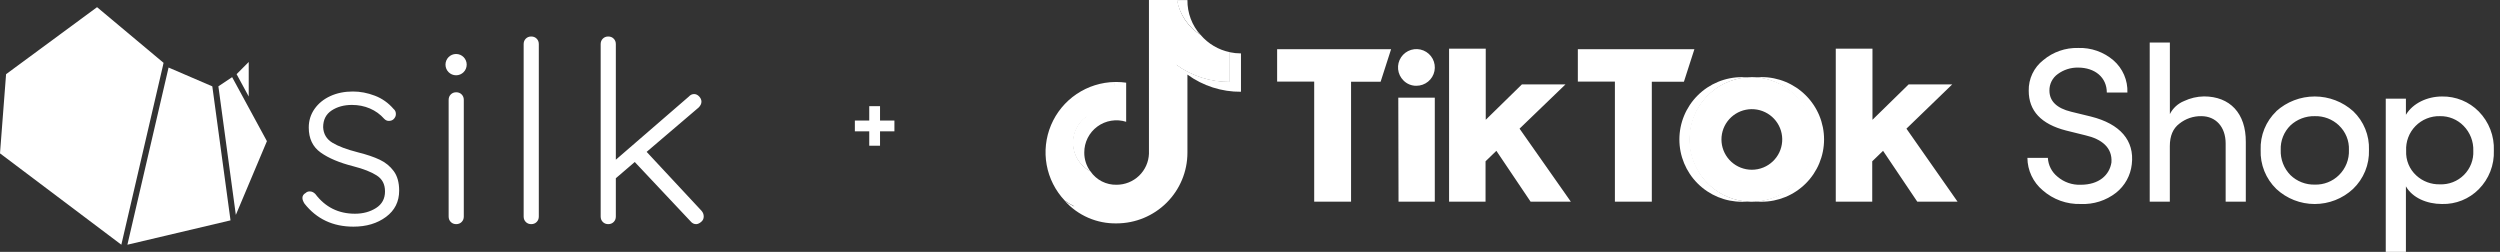 <svg width="397" height="40" viewBox="0 0 397 40" fill="none" xmlns="http://www.w3.org/2000/svg">
<rect x="0" y="0" width="397" height="40" fill="#333333" stroke="none"/>
<path d="M25.895 10.347L19.268 38.861L0 24.353L0.965 11.779L15.412 1.139L24.948 9.119L25.975 9.979L25.89 10.347H25.895ZM26.974 10.81L26.769 10.724L20.23 38.861L36.606 34.993L33.715 13.713L26.971 10.81H26.974ZM36.865 12.25L34.68 13.71L37.451 34.127L42.386 22.416L36.862 12.25H36.865ZM39.497 9.842L37.571 11.776L39.497 15.324V9.844V9.842Z" fill="white"/>
<path d="M48.023 31.445C48.023 31.096 48.197 30.827 48.544 30.639C48.703 30.479 48.92 30.396 49.187 30.396C49.509 30.396 49.802 30.53 50.069 30.799C51.646 32.893 53.746 33.939 56.367 33.939C57.65 33.939 58.766 33.636 59.716 33.033C60.664 32.43 61.139 31.55 61.139 30.396C61.139 29.242 60.698 28.422 59.816 27.859C58.934 27.296 57.704 26.813 56.128 26.41C53.908 25.847 52.169 25.116 50.915 24.216C49.657 23.316 49.031 21.993 49.031 20.25C49.031 19.15 49.338 18.165 49.953 17.29C50.567 16.419 51.404 15.739 52.46 15.256C53.516 14.773 54.711 14.53 56.048 14.53C57.198 14.53 58.356 14.75 59.517 15.193C60.681 15.636 61.677 16.342 62.505 17.307C62.744 17.496 62.866 17.765 62.866 18.113C62.866 18.436 62.733 18.716 62.465 18.959C62.277 19.119 62.038 19.199 61.742 19.199C61.475 19.199 61.233 19.093 61.02 18.876C60.379 18.15 59.617 17.602 58.734 17.224C57.852 16.847 56.902 16.662 55.886 16.662C54.631 16.662 53.553 16.956 52.659 17.547C51.763 18.139 51.316 19.024 51.316 20.204C51.37 21.279 51.856 22.099 52.781 22.662C53.703 23.224 55.061 23.736 56.851 24.193C58.242 24.542 59.392 24.93 60.3 25.362C61.207 25.79 61.95 26.396 62.525 27.173C63.1 27.953 63.387 28.985 63.387 30.273C63.387 32.019 62.693 33.407 61.301 34.442C59.91 35.476 58.188 35.993 56.128 35.993C52.864 35.993 50.272 34.773 48.348 32.327C48.132 31.979 48.026 31.684 48.026 31.442L48.023 31.445ZM73.31 35.25C73.082 35.479 72.795 35.593 72.448 35.593C72.1 35.593 71.813 35.479 71.585 35.25C71.358 35.022 71.244 34.733 71.244 34.385V15.862C71.244 15.513 71.358 15.225 71.585 14.996C71.813 14.767 72.1 14.653 72.448 14.653C72.795 14.653 73.082 14.767 73.31 14.996C73.537 15.225 73.651 15.513 73.651 15.862V34.385C73.651 34.733 73.537 35.022 73.31 35.25ZM85.222 35.25C84.994 35.479 84.707 35.593 84.359 35.593C84.012 35.593 83.725 35.479 83.497 35.25C83.269 35.022 83.156 34.733 83.156 34.385V7.004C83.156 6.656 83.269 6.367 83.497 6.139C83.725 5.91 84.012 5.796 84.359 5.796C84.707 5.796 84.994 5.91 85.222 6.139C85.449 6.367 85.563 6.656 85.563 7.004V34.385C85.563 34.733 85.449 35.022 85.222 35.25ZM111.751 34.385C111.751 34.733 111.612 35.022 111.33 35.25C111.049 35.479 110.79 35.593 110.548 35.593C110.201 35.593 109.908 35.447 109.666 35.15L100.801 25.727L97.794 28.305V34.385C97.794 34.733 97.68 35.022 97.452 35.25C97.225 35.479 96.937 35.593 96.59 35.593C96.243 35.593 95.955 35.479 95.728 35.25C95.5 35.022 95.386 34.733 95.386 34.385V7.004C95.386 6.656 95.5 6.367 95.728 6.139C95.955 5.91 96.243 5.796 96.59 5.796C96.937 5.796 97.225 5.91 97.452 6.139C97.68 6.367 97.794 6.656 97.794 7.004V25.364L109.384 15.339C109.623 15.07 109.905 14.936 110.226 14.936C110.519 14.936 110.787 15.065 111.029 15.319C111.268 15.573 111.39 15.85 111.39 16.145C111.39 16.467 111.242 16.776 110.949 17.07L102.688 24.116L111.39 33.459C111.632 33.727 111.751 34.036 111.751 34.385ZM74.112 10.264C74.112 11.199 73.358 11.956 72.428 11.956C71.497 11.956 70.743 11.199 70.743 10.264C70.743 9.33 71.497 8.573 72.428 8.573C73.358 8.573 74.112 9.33 74.112 10.264Z" fill="white"/>
<path fill-rule="evenodd" clip-rule="evenodd" d="M139.749 16.859H138.036V19.143H135.752L135.752 20.856H138.036V23.14H139.749V20.856H142.033V19.143H139.749V16.859Z" fill="white"/>
<g clip-path="url(#clip0_3512_8)">
<path d="M383.71 27.869C384.726 28.803 386.066 29.306 387.447 29.272C388.156 29.301 388.862 29.183 389.522 28.925C390.182 28.668 390.781 28.276 391.281 27.775C391.78 27.274 392.17 26.674 392.425 26.015C392.68 25.356 392.794 24.651 392.76 23.945C392.786 23.215 392.662 22.488 392.396 21.807C392.131 21.126 391.729 20.506 391.216 19.984C390.731 19.487 390.15 19.093 389.507 18.829C388.865 18.564 388.174 18.433 387.479 18.445C386.755 18.424 386.034 18.553 385.363 18.824C384.691 19.095 384.083 19.502 383.578 20.018C383.072 20.535 382.679 21.151 382.425 21.827C382.17 22.503 382.058 23.224 382.097 23.945C382.059 24.677 382.184 25.409 382.463 26.087C382.741 26.765 383.167 27.374 383.71 27.869ZM382.06 15.67V18.227C383.15 16.402 385.435 15.322 387.79 15.322C388.875 15.303 389.952 15.504 390.957 15.914C391.961 16.324 392.871 16.933 393.632 17.706C394.433 18.524 395.059 19.496 395.47 20.564C395.881 21.631 396.069 22.771 396.023 23.914C396.065 25.045 395.875 26.172 395.464 27.227C395.052 28.282 394.429 29.242 393.631 30.048C392.871 30.817 391.96 31.423 390.955 31.827C389.95 32.231 388.872 32.424 387.789 32.395C385.398 32.395 383.08 31.414 382.059 29.588V39.999H378.858V15.67H382.06ZM371.428 19.916C370.917 19.431 370.315 19.051 369.657 18.798C368.999 18.546 368.296 18.426 367.591 18.445C366.158 18.412 364.769 18.94 363.723 19.916C363.207 20.422 362.804 21.029 362.538 21.7C362.272 22.37 362.149 23.089 362.178 23.809C362.149 24.545 362.272 25.279 362.537 25.967C362.803 26.654 363.206 27.28 363.723 27.807C364.234 28.303 364.84 28.691 365.504 28.95C366.169 29.209 366.878 29.334 367.591 29.316C368.3 29.336 369.005 29.213 369.665 28.954C370.324 28.695 370.924 28.305 371.428 27.807C371.956 27.288 372.369 26.665 372.642 25.978C372.914 25.29 373.039 24.554 373.009 23.815C373.04 23.092 372.914 22.37 372.641 21.698C372.368 21.027 371.955 20.422 371.428 19.923V19.916ZM361.461 17.669C363.138 16.157 365.319 15.32 367.58 15.32C369.841 15.32 372.022 16.157 373.699 17.669C374.524 18.459 375.173 19.414 375.602 20.471C376.032 21.527 376.233 22.663 376.192 23.802C376.232 24.957 376.026 26.107 375.589 27.176C375.152 28.246 374.493 29.212 373.656 30.011C372.003 31.544 369.829 32.397 367.571 32.397C365.313 32.397 363.139 31.544 361.486 30.011C360.657 29.208 360.006 28.24 359.577 27.171C359.147 26.101 358.948 24.953 358.993 23.802C358.95 22.662 359.15 21.526 359.58 20.469C360.009 19.412 360.659 18.457 361.486 17.668L361.461 17.669ZM344.576 32.021H341.374V6.754H344.576V18.116C345.05 17.178 345.849 16.444 346.824 16.048C347.814 15.579 348.892 15.328 349.988 15.31C354.099 15.31 356.671 17.973 356.634 22.567V32.022H353.433V22.79C353.433 20.127 351.85 18.445 349.564 18.445C348.3 18.426 347.069 18.848 346.083 19.636C345.061 20.408 344.569 21.598 344.569 23.213V32.022L344.576 32.021ZM325.201 25.062C325.231 25.637 325.38 26.199 325.641 26.712C325.902 27.226 326.267 27.679 326.715 28.042C327.736 28.927 329.056 29.391 330.408 29.34C333.331 29.34 334.98 27.8 335.297 25.801C335.472 23.417 333.715 22.076 331.18 21.492L328.066 20.721C324.13 19.703 322.162 17.601 322.162 14.414C322.14 13.477 322.339 12.549 322.742 11.702C323.145 10.856 323.741 10.116 324.483 9.54C326.027 8.248 327.992 7.564 330.007 7.616C332.057 7.544 334.058 8.245 335.613 9.578C336.343 10.211 336.92 10.999 337.304 11.885C337.688 12.77 337.868 13.73 337.831 14.693H334.561C334.561 12.309 332.693 10.732 329.989 10.732C328.839 10.714 327.715 11.072 326.788 11.75C326.367 12.046 326.025 12.44 325.792 12.898C325.559 13.356 325.441 13.863 325.449 14.377C325.449 16.059 326.609 17.183 328.893 17.741L332.057 18.513C336.66 19.669 338.983 22.3 338.528 26.087C338.432 26.967 338.162 27.819 337.734 28.595C337.306 29.37 336.729 30.054 336.035 30.606C334.441 31.851 332.452 32.485 330.43 32.394C328.21 32.464 326.047 31.687 324.382 30.221C323.627 29.589 323.018 28.801 322.599 27.911C322.179 27.022 321.959 26.052 321.953 25.069H325.227L325.201 25.062Z" fill="white"/>
<path d="M175.534 17.514C174.378 17.51 173.254 17.894 172.343 18.604C171.432 19.314 170.787 20.309 170.513 21.428C170.238 22.548 170.349 23.727 170.828 24.776C171.308 25.825 172.127 26.682 173.154 27.211C172.515 26.346 172.174 25.299 172.183 24.225C172.178 23.422 172.363 22.629 172.724 21.911C173.086 21.193 173.612 20.57 174.261 20.094C174.909 19.618 175.662 19.301 176.457 19.17C177.252 19.039 178.067 19.098 178.834 19.341V13.13C178.333 13.059 177.827 13.022 177.321 13.019H177.016V17.743C176.54 17.596 176.044 17.525 175.546 17.532L175.534 17.514ZM190.657 5.563C189.286 4.038 188.539 2.055 188.564 0.007H186.882C187.103 1.138 187.55 2.214 188.198 3.169C188.846 4.123 189.68 4.938 190.652 5.563H190.657Z" fill="white"/>
<path d="M195.297 8.294H195.266V12.988C192.202 13.011 189.213 12.044 186.746 10.231V22.71C186.746 25.674 185.565 28.516 183.462 30.612C181.36 32.707 178.508 33.885 175.535 33.885C173.229 33.92 170.972 33.224 169.088 31.898C170.121 33.049 171.39 33.964 172.81 34.581C174.23 35.198 175.767 35.503 177.315 35.474C180.298 35.471 183.157 34.288 185.265 32.186C187.374 30.084 188.56 27.235 188.564 24.262V11.846C191.03 13.642 194.011 14.598 197.066 14.571V8.481C196.467 8.48 195.87 8.418 195.284 8.294H195.297Z" fill="white"/>
<path d="M224.913 13.621C225.59 13.624 226.247 13.393 226.773 12.967C227.298 12.541 227.658 11.946 227.792 11.284C227.926 10.622 227.826 9.934 227.507 9.339C227.189 8.743 226.673 8.275 226.047 8.017C225.421 7.758 224.725 7.724 224.077 7.921C223.429 8.117 222.869 8.532 222.494 9.094C222.119 9.656 221.951 10.331 222.02 11.002C222.088 11.674 222.389 12.301 222.87 12.777C223.135 13.048 223.453 13.262 223.804 13.407C224.155 13.552 224.532 13.625 224.913 13.621ZM291.556 7.729H297.348V19.022L303.091 13.404H310.011L302.742 20.43L310.858 32.021H304.461L299.03 23.95L297.311 25.614V32.021H291.52V7.729H291.557L291.556 7.729ZM230.138 7.729H235.936V19.022L241.679 13.404H248.599L241.305 20.43L249.446 32.021H243.056L237.624 23.95L235.905 25.614V32.021H230.113V7.729L230.138 7.729ZM222.041 15.508H227.846V32.022H222.086L222.049 15.489L222.041 15.508ZM250.554 7.81H269.071L267.407 12.975H262.307V32.023H256.446V12.957H250.561V7.81H250.554ZM202.807 7.81H220.907L219.244 12.975H214.548V32.022H208.694V12.957H202.808V7.81H202.807ZM186.794 22.71V10.293C189.26 12.09 192.242 13.046 195.296 13.019V8.288C193.492 7.915 191.863 6.954 190.668 5.556C189.687 4.946 188.846 4.135 188.202 3.178C187.558 2.22 187.125 1.137 186.931 0H182.454V24.412C182.403 25.734 181.841 26.986 180.886 27.904C179.93 28.823 178.655 29.337 177.328 29.339C176.509 29.361 175.698 29.177 174.97 28.804C174.241 28.431 173.619 27.88 173.161 27.203C172.15 26.669 171.347 25.814 170.879 24.773C170.411 23.732 170.304 22.566 170.577 21.458C170.849 20.35 171.485 19.365 172.383 18.658C173.281 17.951 174.39 17.563 175.534 17.556C176.05 17.557 176.562 17.636 177.054 17.791V13.019C174.881 13.055 172.765 13.72 170.964 14.934C169.163 16.147 167.755 17.856 166.911 19.852C166.067 21.849 165.823 24.047 166.21 26.179C166.596 28.311 167.596 30.285 169.088 31.861C170.968 33.197 173.225 33.906 175.535 33.885C178.517 33.881 181.376 32.699 183.485 30.597C185.594 28.495 186.78 25.645 186.783 22.673L186.794 22.71Z" fill="white"/>
<path d="M268.337 22.145C268.336 19.654 269.277 17.255 270.973 15.426C272.669 13.597 274.995 12.474 277.486 12.28C277.196 12.259 276.905 12.249 276.614 12.249C273.981 12.249 271.456 13.292 269.594 15.148C267.732 17.004 266.686 19.521 266.686 22.146C266.686 24.771 267.732 27.288 269.594 29.144C271.456 31 273.981 32.042 276.614 32.042C276.905 32.048 277.197 32.038 277.486 32.012C274.996 31.816 272.67 30.692 270.974 28.863C269.279 27.034 268.337 24.635 268.337 22.145Z" fill="white"/>
<path d="M279.734 12.249C279.441 12.244 279.147 12.254 278.855 12.28C281.336 12.488 283.647 13.617 285.332 15.444C287.016 17.27 287.951 19.661 287.951 22.142C287.951 24.623 287.016 27.013 285.332 28.84C283.647 30.666 281.336 31.795 278.855 32.003C279.117 32.003 279.478 32.035 279.734 32.035C282.367 32.035 284.892 30.992 286.754 29.136C288.616 27.28 289.662 24.763 289.662 22.138C289.662 19.513 288.616 16.996 286.754 15.14C284.892 13.284 282.367 12.241 279.734 12.241V12.249Z" fill="white"/>
<path d="M278.172 26.956C276.974 26.951 275.822 26.502 274.938 25.698C274.054 24.893 273.501 23.789 273.388 22.601C273.274 21.413 273.608 20.225 274.323 19.268C275.039 18.312 276.086 17.654 277.261 17.424C278.436 17.194 279.655 17.407 280.681 18.022C281.707 18.637 282.467 19.611 282.813 20.753C283.16 21.896 283.068 23.125 282.555 24.204C282.043 25.283 281.146 26.133 280.04 26.59C279.448 26.834 278.813 26.959 278.172 26.956ZM278.172 12.249C275.707 12.25 273.331 13.165 271.505 14.816C269.68 16.467 268.536 18.736 268.295 21.181C268.055 23.626 268.736 26.073 270.205 28.046C271.675 30.018 273.828 31.375 276.245 31.854C278.663 32.331 281.173 31.896 283.286 30.632C285.4 29.367 286.966 27.365 287.68 25.013C288.394 22.662 288.205 20.129 287.15 17.909C286.095 15.689 284.249 13.939 281.971 13C280.766 12.504 279.475 12.248 278.172 12.249Z" fill="white"/>
<path d="M178.025 13.59H176.156V18.557H178.025V13.59Z" fill="white"/>
<path d="M177.403 16.694H172.42V18.556H177.403V16.694Z" fill="white"/>
<path d="M175.845 34.077C178.769 34.077 181.139 33.521 181.139 32.835C181.139 32.15 178.769 31.594 175.845 31.594C172.921 31.594 170.551 32.15 170.551 32.835C170.551 33.521 172.921 34.077 175.845 34.077Z" fill="white"/>
<path d="M184.003 31.54C185.269 30.138 185.881 28.63 185.369 28.171C184.858 27.712 183.418 28.477 182.152 29.878C180.886 31.279 180.274 32.788 180.785 33.246C181.296 33.705 182.737 32.941 184.003 31.54Z" fill="white"/>
<path d="M185.128 30.449C185.801 30.592 186.869 28.261 187.513 25.243C188.157 22.225 188.133 19.663 187.46 19.52C186.788 19.377 185.72 21.708 185.076 24.726C184.432 27.744 184.456 30.307 185.128 30.449Z" fill="white"/>
</g>
<defs>
<clipPath id="clip0_3512_8">
<rect width="230" height="40" fill="white" transform="translate(166.031)"/>
</clipPath>
</defs>
</svg>
